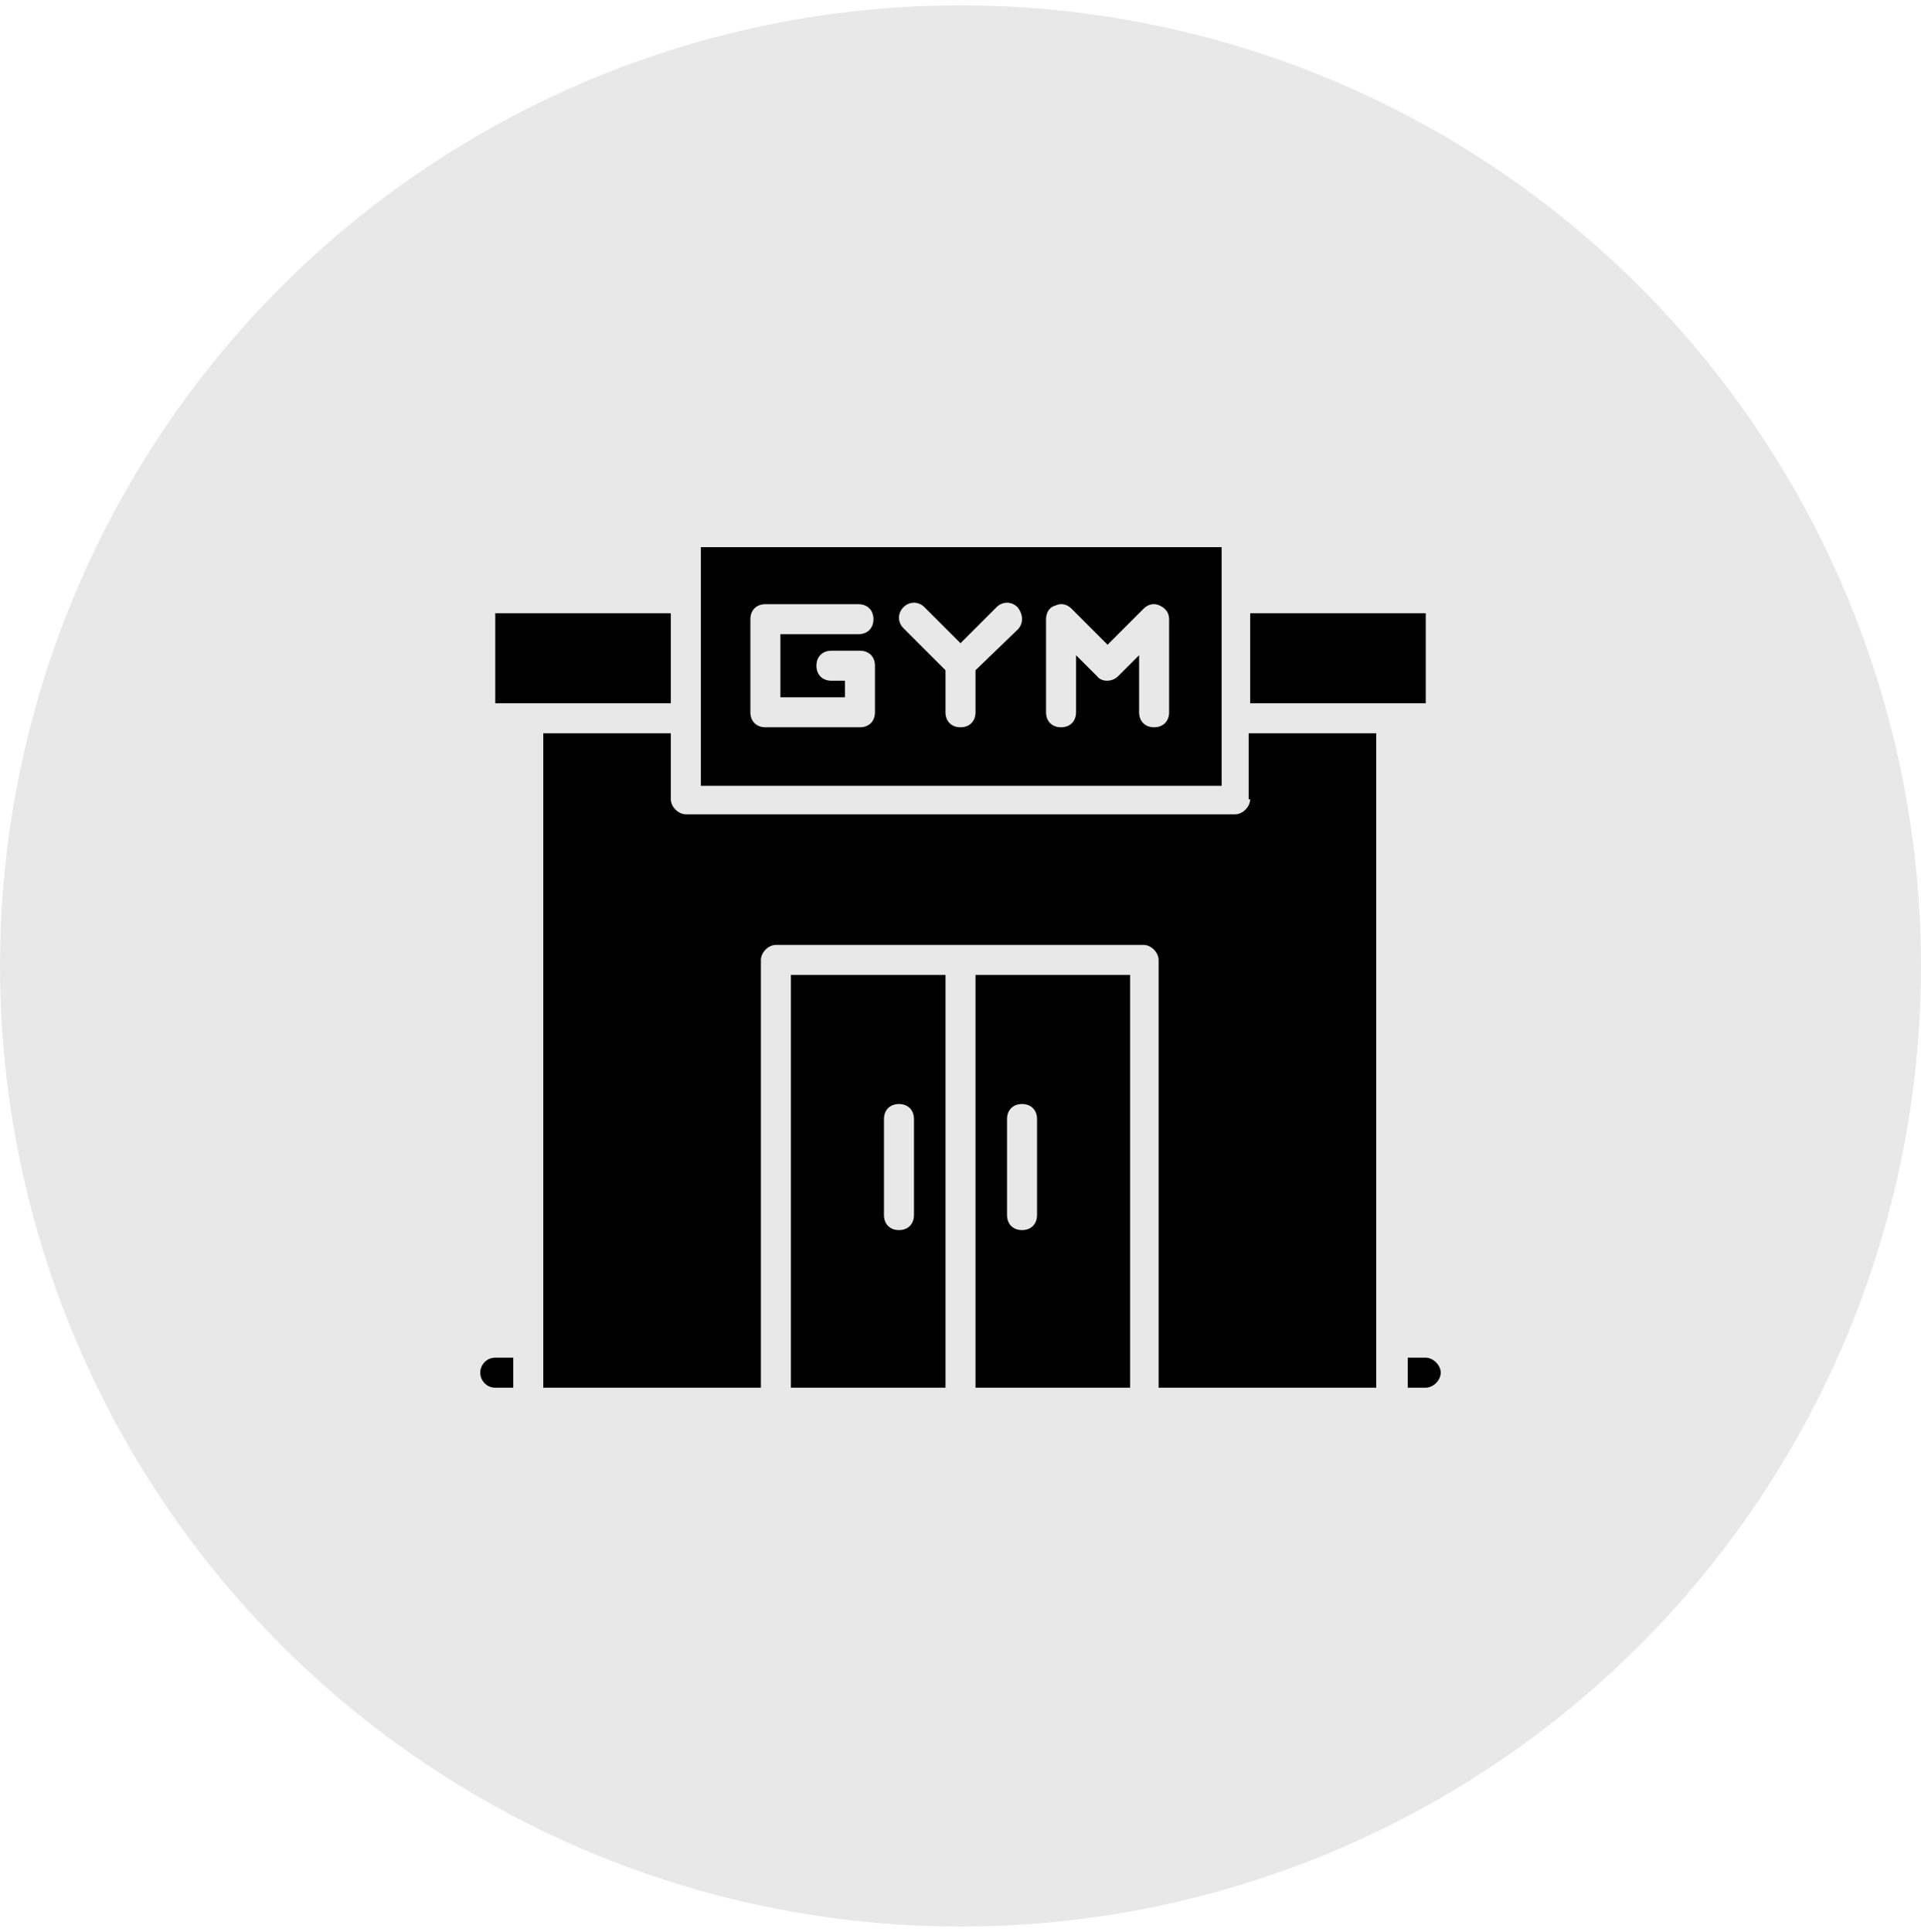 <svg width="180" height="181" viewBox="0 0 180 181" fill="none" xmlns="http://www.w3.org/2000/svg">
<circle cx="90" cy="90.5" r="90" fill="#E8E8E8"/>
<path d="M45 128.607C45 129.31 45.562 130.013 46.406 130.013H48.094V127.201H46.406C45.562 127.201 45 127.904 45 128.607Z" fill="black"/>
<path d="M133.594 127.201H131.906V130.013H133.594C134.297 130.013 135 129.31 135 128.607C135 127.904 134.297 127.201 133.594 127.201Z" fill="black"/>
<path d="M91.406 130.013H105.891V91.341H91.406V130.013ZM94.359 104.841C94.359 103.998 94.922 103.435 95.766 103.435C96.609 103.435 97.172 103.998 97.172 104.841V113.841C97.172 114.685 96.609 115.248 95.766 115.248C94.922 115.248 94.359 114.685 94.359 113.841V104.841Z" fill="black"/>
<path d="M117.141 74.888C117.141 75.591 116.438 76.294 115.734 76.294H64.266C63.562 76.294 62.859 75.591 62.859 74.888V68.701H50.906V130.013H71.297V89.935C71.297 89.232 72 88.529 72.703 88.529H107.156C107.859 88.529 108.562 89.232 108.562 89.935V130.013H128.953V68.701H117V74.888H117.141Z" fill="black"/>
<path d="M74.109 130.013H88.594V91.341H74.109V130.013ZM82.828 104.841C82.828 103.998 83.391 103.435 84.234 103.435C85.078 103.435 85.641 103.998 85.641 104.841V113.841C85.641 114.685 85.078 115.248 84.234 115.248C83.391 115.248 82.828 114.685 82.828 113.841V104.841Z" fill="black"/>
<path d="M114.328 51.263H65.672V73.623H114.469V51.263H114.328ZM79.172 65.326V63.779H77.906C77.062 63.779 76.5 63.216 76.5 62.373C76.5 61.529 77.062 60.966 77.906 60.966H80.578C81.422 60.966 81.984 61.529 81.984 62.373V66.732C81.984 67.576 81.422 68.138 80.578 68.138H71.719C70.875 68.138 70.312 67.576 70.312 66.732V58.013C70.312 57.169 70.875 56.607 71.719 56.607H80.438C81.281 56.607 81.844 57.169 81.844 58.013C81.844 58.857 81.281 59.419 80.438 59.419H73.125V65.326H79.172ZM95.344 58.998L91.406 62.794V66.732C91.406 67.576 90.844 68.138 90 68.138C89.156 68.138 88.594 67.576 88.594 66.732V62.794L84.656 58.857C84.094 58.294 84.094 57.451 84.656 56.888C85.219 56.326 86.062 56.326 86.625 56.888L90 60.263L93.375 56.888C93.938 56.326 94.781 56.326 95.344 56.888C95.906 57.591 95.906 58.435 95.344 58.998ZM109.547 66.732C109.547 67.576 108.984 68.138 108.141 68.138C107.297 68.138 106.734 67.576 106.734 66.732V61.388L104.766 63.357C104.203 63.919 103.219 63.919 102.797 63.357L100.828 61.388V66.732C100.828 67.576 100.266 68.138 99.422 68.138C98.578 68.138 98.016 67.576 98.016 66.732V58.013C98.016 57.451 98.297 56.888 98.859 56.748C99.422 56.466 99.984 56.607 100.406 57.029L103.781 60.404L107.156 57.029C107.578 56.607 108.141 56.466 108.703 56.748C109.266 57.029 109.547 57.451 109.547 58.013V66.732Z" fill="black"/>
<path d="M117.141 57.451H133.594V65.888H117.141V57.451Z" fill="black"/>
<path d="M46.406 57.451H62.859V65.888H46.406V57.451Z" fill="black"/>
</svg>
